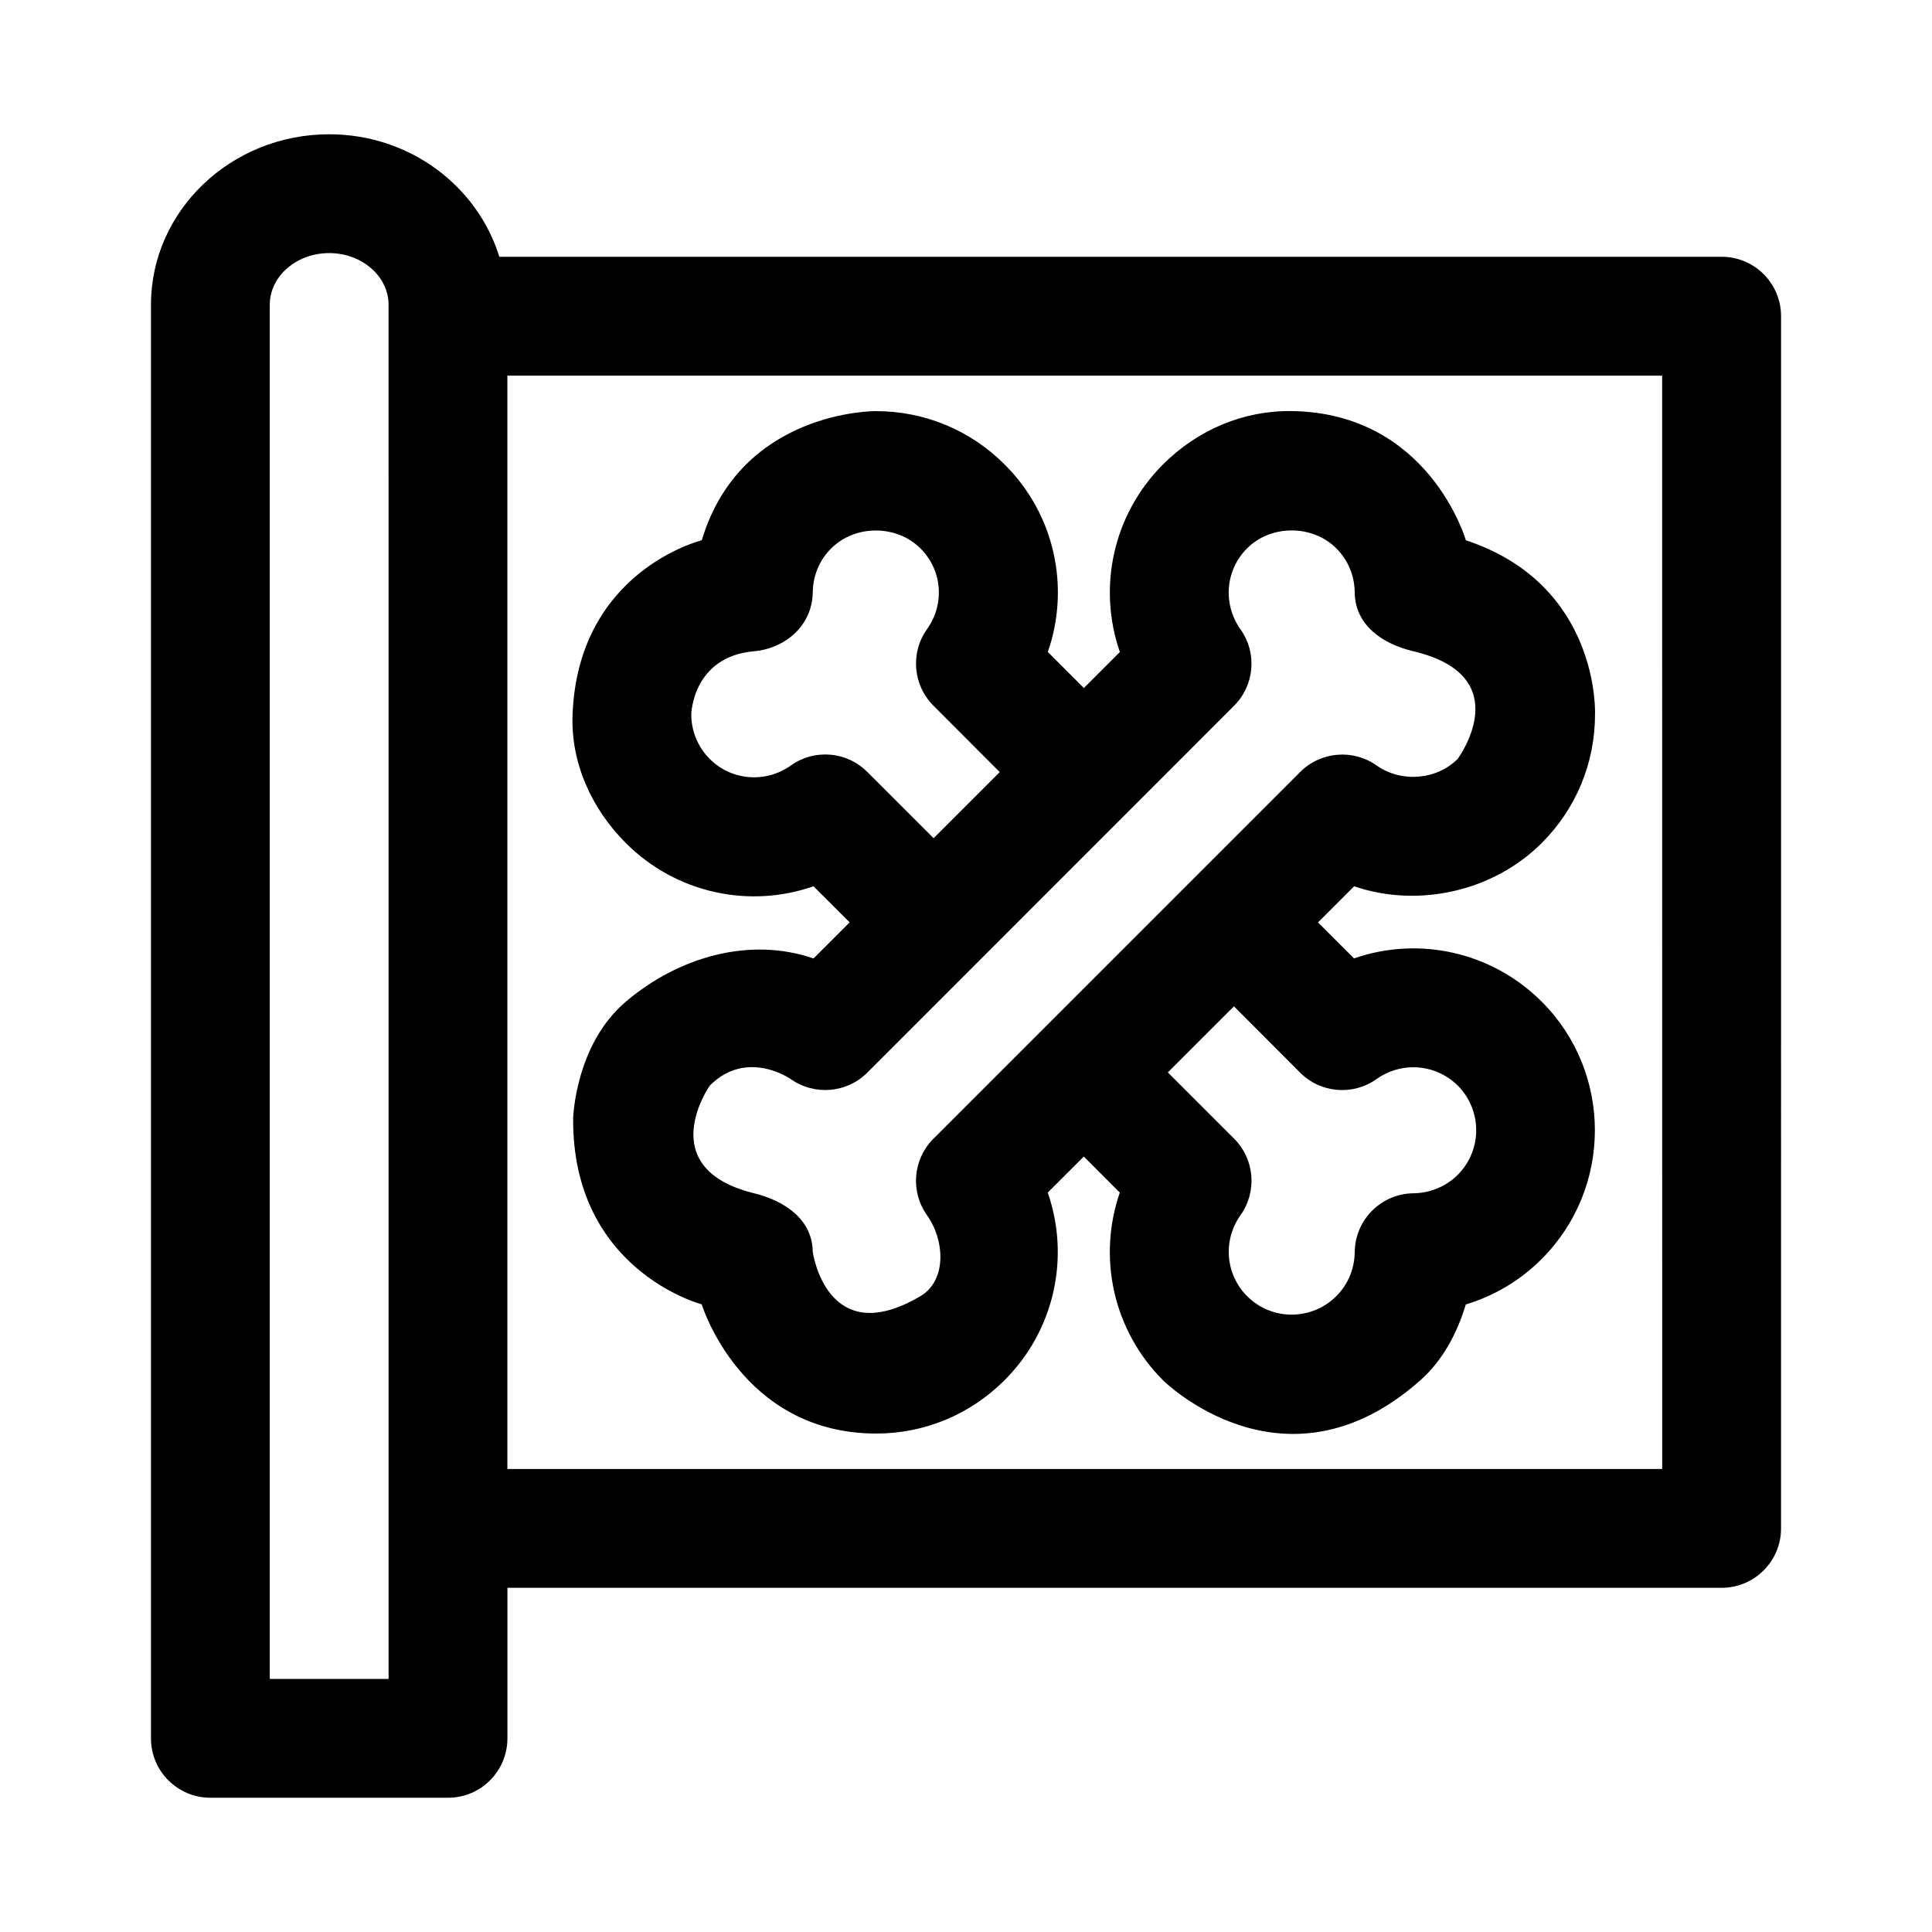 <?xml version="1.0" encoding="UTF-8"?>
<!-- Uploaded to: SVG Repo, www.svgrepo.com, Generator: SVG Repo Mixer Tools -->
<svg fill="#000000" width="800px" height="800px" version="1.1" viewBox="144 144 512 512" xmlns="http://www.w3.org/2000/svg">
 <path d="m600.25 212.05h-323.92c-5.793-18.703-23.695-32.465-45.09-32.465-26.039 0-47.23 20.262-47.23 45.184v379.91c0 8.707 7.055 15.742 15.742 15.742h62.977c8.691 0 15.742-7.039 15.742-15.742v-39.895h321.78c8.691 0 15.742-7.039 15.742-15.742l0.004-321.25c0-8.707-7.055-15.742-15.746-15.742zm-353.27 376.88h-31.488v-364.16c0-7.543 7.07-13.699 15.742-13.699 8.676 0 15.742 6.156 15.742 13.699zm337.52-55.637h-306.04v-289.75h306.03zm-288.61-92.953c-0.301 40.336 34.07 49.324 34.07 49.324s10.406 34.148 46.129 34.242c12.879 0.031 24.984-5.008 34.117-14.121 13.336-13.336 17.383-32.668 11.461-49.734l9.555-9.555 9.539 9.555c-5.902 17.066-1.859 36.414 11.477 49.766 0 0 32.148 31.961 68.188-0.047 6-5.336 9.762-12.562 12.027-20.074 7.543-2.281 14.438-6.359 20.121-12.059 18.781-18.812 18.781-49.406 0-68.188-13.367-13.336-32.699-17.383-49.75-11.461l-9.539-9.539 9.574-9.574c16.879 5.777 36.793 1.449 49.719-11.461 9.102-9.102 14.121-21.207 14.121-34.086 0 0 1.465-34.352-34.227-46.145 0 0-9.684-33.738-46.145-34.242-12.879-0.188-24.984 5.023-34.086 14.105-13.336 13.336-17.383 32.668-11.461 49.75l-9.539 9.539-9.555-9.555c5.934-17.082 1.891-36.414-11.461-49.703-9.117-9.117-21.223-14.121-34.102-14.121h-0.016s-35.738-0.379-46.129 34.227c0 0-32.746 7.981-34.242 46.145-0.504 12.848 5.023 24.984 14.137 34.117 13.32 13.289 32.668 17.383 49.719 11.43l9.574 9.555-9.574 9.574c-16.926-5.84-35.816-0.395-49.734 11.445-13.418 11.367-13.969 30.891-13.969 30.891zm192.66-12.078c5.414 5.434 13.996 6.172 20.277 1.684 6.66-4.723 15.711-4 21.492 1.746 6.519 6.519 6.519 17.129 0 23.648-3.102 3.086-7.273 4.832-11.762 4.894-8.551 0.109-15.445 7.023-15.539 15.57-0.047 4.426-1.777 8.598-4.879 11.684-6.504 6.519-17.113 6.551-23.633 0.016-5.762-5.762-6.504-14.801-1.746-21.492 4.441-6.25 3.731-14.816-1.699-20.246l-17.57-17.57 17.523-17.508zm41.754-83.145c-5.637 5.637-15.004 6.328-21.477 1.746-6.266-4.441-14.816-3.699-20.246 1.699l-97.219 97.219c-5.434 5.434-6.156 13.996-1.699 20.262 4.754 6.676 5.258 17.32-1.73 21.445-24.859 14.688-28.543-11.699-28.543-11.699-0.094-8.535-7.242-13.508-15.539-15.555-27.129-6.676-11.746-28.543-11.746-28.543 9.84-9.871 21.445-1.73 21.445-1.73 6.266 4.441 14.848 3.731 20.277-1.684l97.219-97.25c5.434-5.434 6.156-13.996 1.699-20.246-4.754-6.691-4.016-15.711 1.746-21.461 6.297-6.328 17.336-6.344 23.664 0.016 3.086 3.07 4.816 7.227 4.863 11.684 0.094 8.551 7.211 13.602 15.539 15.57 28.008 6.629 11.746 28.527 11.746 28.527zm-186.49-28.527c8.516-0.77 15.445-6.992 15.57-15.539 0.047-4.488 1.777-8.629 4.894-11.715 6.328-6.328 17.32-6.344 23.68 0.031 5.746 5.715 6.473 14.703 1.715 21.363-4.457 6.25-3.746 14.816 1.684 20.262l17.586 17.617-17.523 17.523-17.586-17.57c-5.414-5.434-13.98-6.172-20.246-1.699-6.691 4.754-15.727 4.016-21.477-1.715-3.164-3.164-4.914-7.383-4.914-11.84-0.008 0.004 0.289-15.254 16.617-16.719z"/>
</svg>